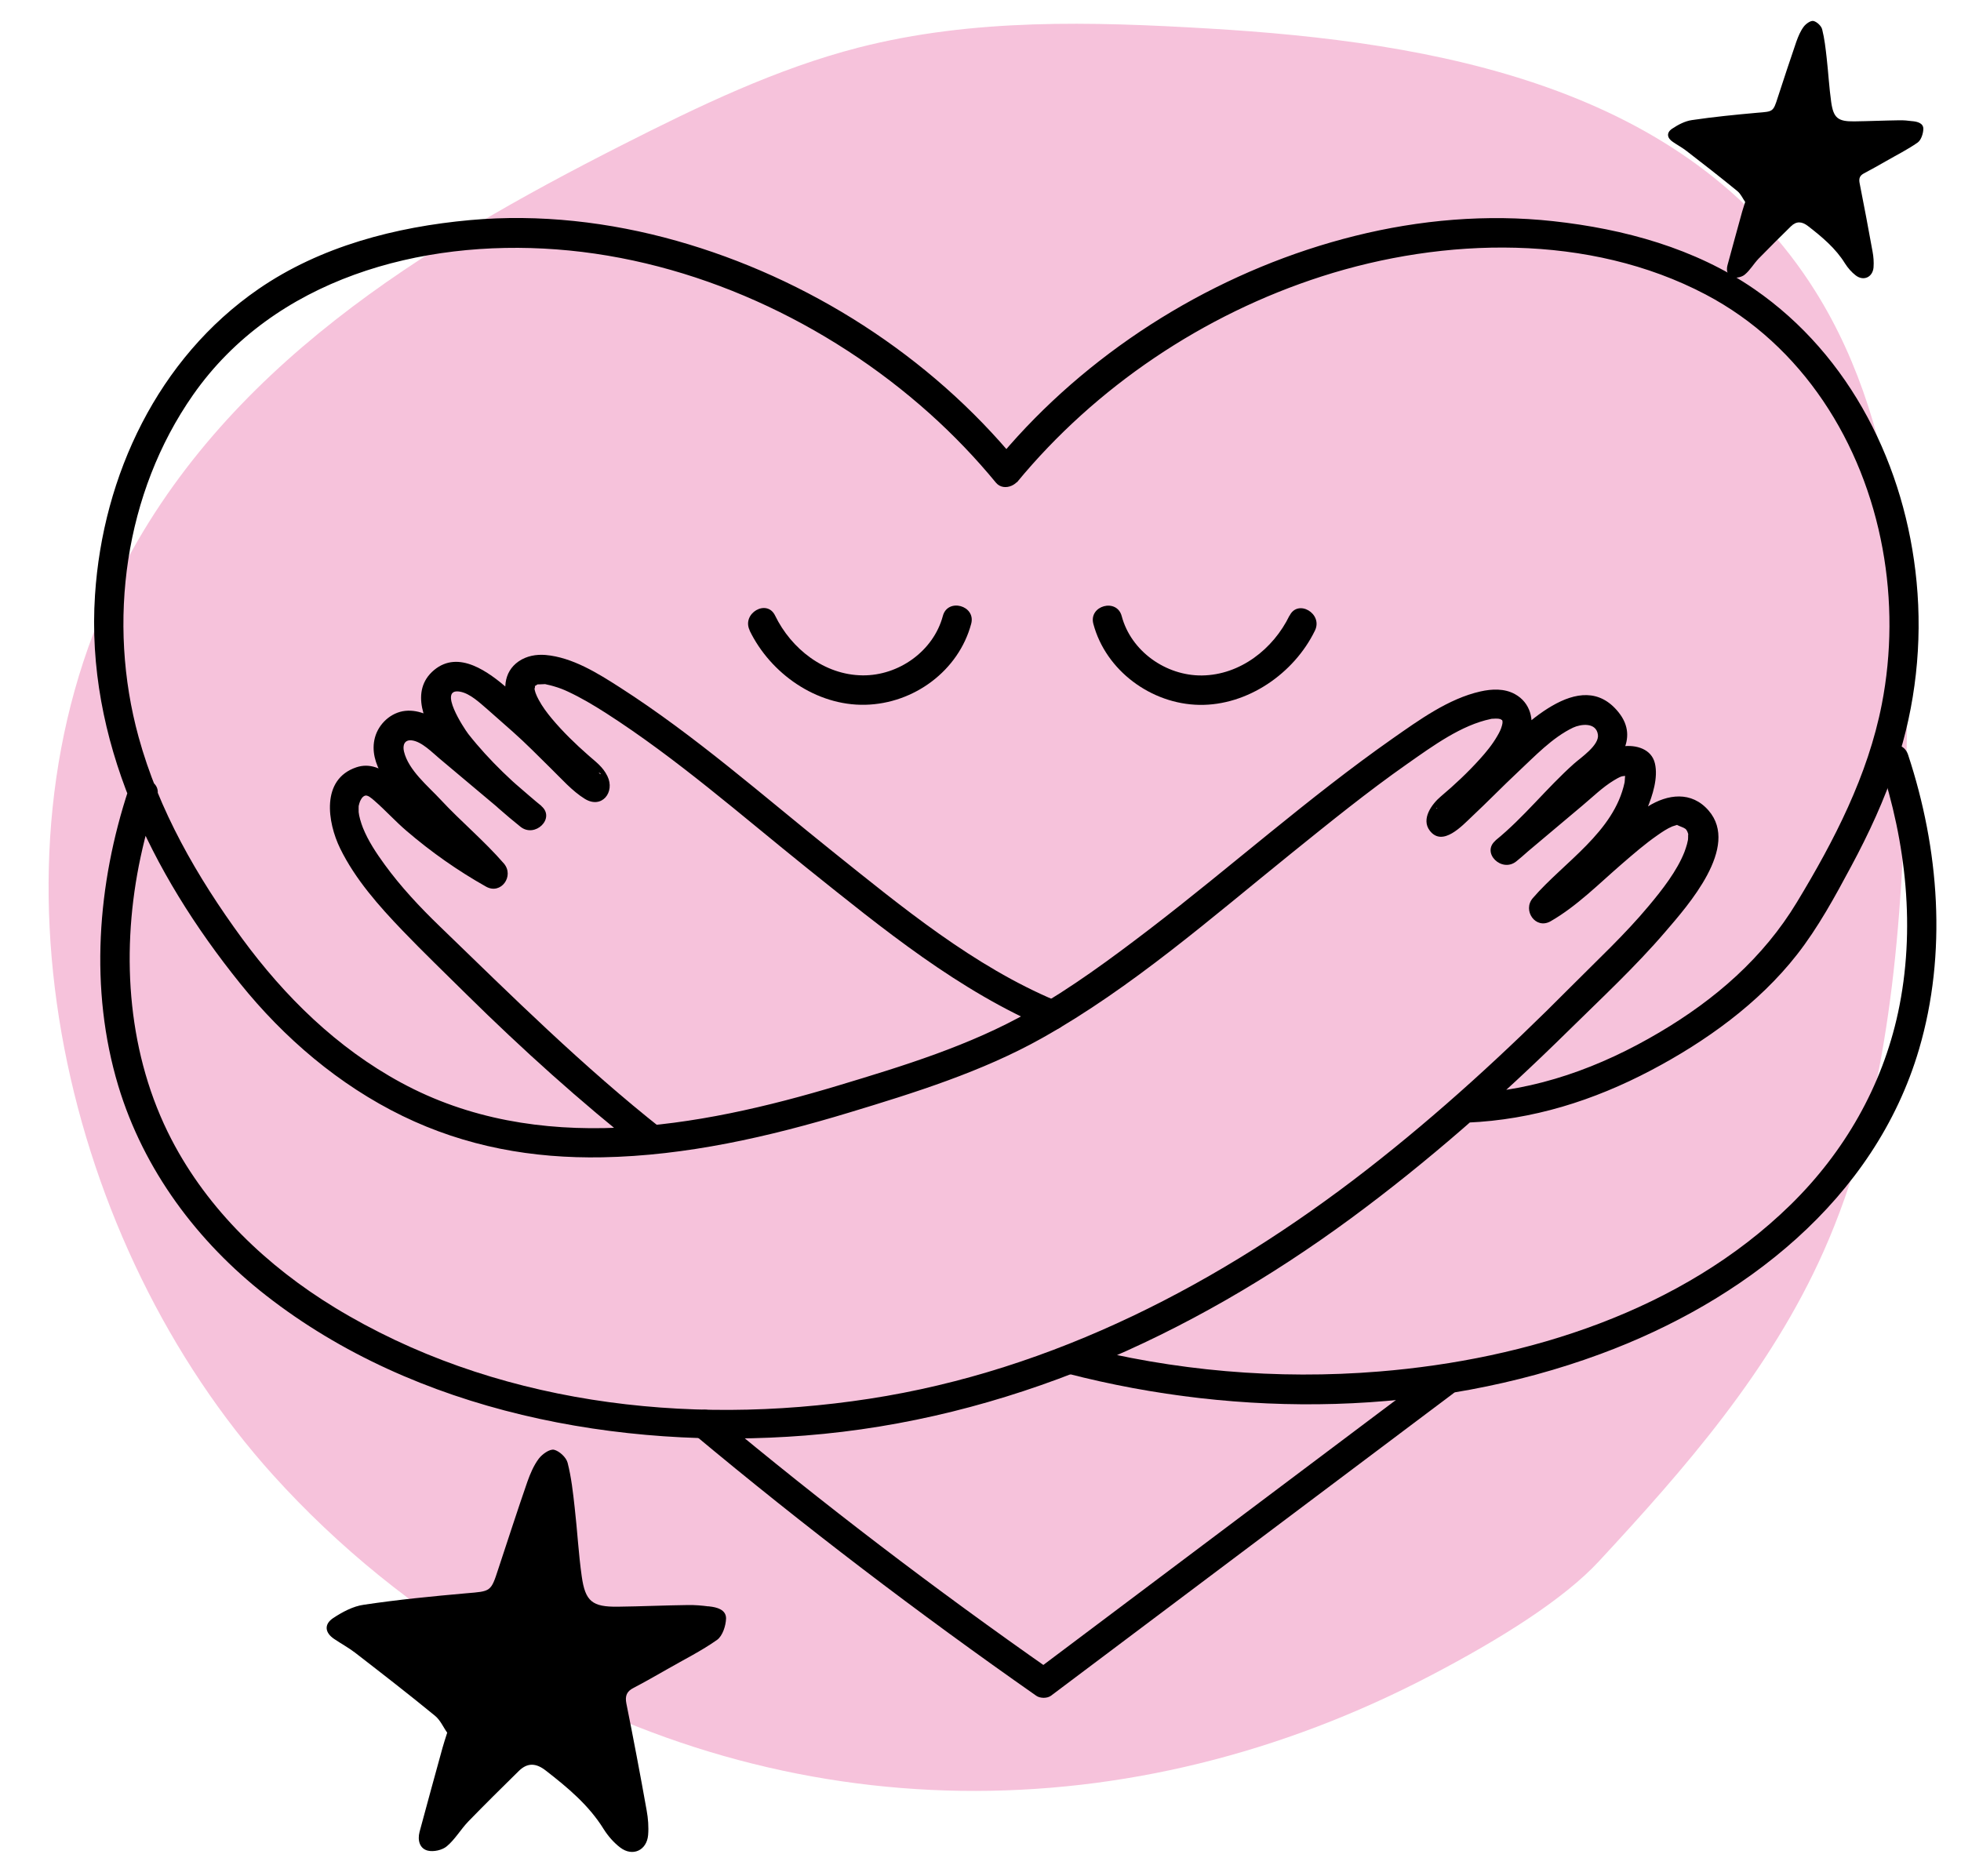 <svg xmlns="http://www.w3.org/2000/svg" id="Layer_2" data-name="Layer 2" viewBox="0 0 200 191.34"><defs><style>      .cls-1 {        fill: #f6c2db;      }    </style></defs><path class="cls-1" d="M163.06,159.27c8.77-9.46,17.48-19.4,22.92-31.61,6.37-14.3,7.81-30.67,8.36-46.63.61-17.76-.09-36.77-9.17-51.28-13.18-21.06-38.98-25.49-61.89-26.84-11.94-.71-24.05-1.05-35.71,1.94-8.37,2.15-16.32,5.98-24.14,9.95-20.04,10.18-40.79,22.66-51.48,44.26-14.45,29.19-5.22,67.97,15.87,91.37,6.78,7.52,14.51,13.67,22.85,18.65,29.84,17.79,64.64,17.85,95.28,1.81,7.17-3.75,13.55-7.78,17.12-11.63Z"></path><path d="M72.27,163.86c-.69-.09-1.38-.15-2.08-.14-2.39.03-4.78.14-7.18.17-2.6.03-3.32-.53-3.68-3.1-.33-2.32-.45-4.68-.72-7.02-.17-1.53-.34-3.08-.72-4.56-.14-.55-.84-1.2-1.39-1.33-.45-.09-1.2.45-1.55.91-.52.69-.88,1.55-1.17,2.37-1.02,2.94-1.98,5.92-2.96,8.88-.76,2.34-.76,2.27-3.25,2.48-3.49.31-6.99.65-10.46,1.17-1.1.15-2.19.74-3.13,1.36-.96.64-.84,1.5.1,2.13.71.48,1.45.88,2.12,1.39,2.74,2.12,5.49,4.25,8.17,6.45.55.45.86,1.2,1.24,1.72-.21.67-.36,1.1-.48,1.55-.79,2.86-1.57,5.71-2.34,8.57-.22.84,0,1.7.83,1.91.59.15,1.5-.05,1.96-.45.84-.71,1.41-1.72,2.19-2.53,1.69-1.74,3.41-3.44,5.15-5.15.88-.86,1.76-.81,2.75-.03,2.24,1.74,4.39,3.53,5.9,5.97.45.71,1.03,1.38,1.69,1.88,1.26.96,2.7.29,2.84-1.27.07-.84,0-1.7-.15-2.53-.65-3.65-1.34-7.28-2.07-10.91-.15-.77.05-1.24.74-1.58,1.15-.6,2.29-1.26,3.44-1.91,1.7-.98,3.48-1.86,5.08-2.99.55-.4.89-1.43.91-2.19,0-.89-.93-1.14-1.72-1.22l-.03-.02Z"></path><path d="M108.83,140.1c17.66,4.57,37.2,4.37,54.41-1.99,14.54-5.37,27.95-15.69,32.48-31.08,2.88-9.8,2.06-20.43-1.12-30.05-.6-1.82-3.5-1.04-2.89.8,2.7,8.17,3.69,17.04,1.87,25.51-1.62,7.52-5.48,14.23-10.96,19.6-11.05,10.82-26.86,15.78-41.97,17.01-10.42.85-20.91-.06-31.02-2.68-1.87-.48-2.67,2.41-.8,2.89h0Z"></path><path d="M107.72,102.09c-8.44-3.54-15.73-9.57-22.81-15.24s-14-11.8-21.67-16.72c-2.26-1.45-4.85-3.08-7.6-3.32-.96-.08-1.94.1-2.74.65-1.61,1.11-1.63,3.07-.92,4.72,1.34,3.07,4.18,5.58,6.71,7.7.12.1.27.2.38.32.02.02.05.04.07.06-.3-.33.03.11.06.18.1.25.25.2.05.07.19.13,1.87-2.28,2.02-1.52,0-.03-.2-.12-.23-.15-.13-.14.09.08-.17-.14-1.44-1.2-2.74-2.57-4.08-3.88-1.6-1.57-3.26-3.07-4.95-4.54-1.98-1.71-5.04-4.04-7.57-1.93s-.93,5.57.63,7.71c2.27,3.12,5.18,5.86,8.18,8.27,1.48,1.19,3.61-.87,2.12-2.12-3.27-2.75-6.45-5.71-9.89-8.25-1.14-.84-2.51-1.6-3.97-1.45s-2.72,1.31-3.1,2.72c-.73,2.7,1.62,5.29,3.28,7.1,2.49,2.71,5.33,5.1,7.74,7.88l1.82-2.36c-2.91-1.64-5.64-3.54-8.13-5.77-1.74-1.55-3.89-4.73-6.61-3.81-3.64,1.23-2.94,5.63-1.65,8.27,1.53,3.14,3.97,5.89,6.37,8.39,2.13,2.22,4.36,4.36,6.54,6.52,5.67,5.59,11.58,10.92,17.83,15.86,1.5,1.18,3.64-.93,2.12-2.12-8.08-6.38-15.32-13.56-22.7-20.7-2.02-1.95-3.97-4.03-5.62-6.3-.85-1.17-1.68-2.41-2.22-3.76-.2-.51-.4-1.2-.43-1.59-.01-.18,0-.59,0-.62.02-.12.1-.39.14-.48.09-.18.2-.45.48-.57s.68.24.98.5c1.14.99,2.15,2.12,3.3,3.1,2.51,2.15,5.21,4.05,8.09,5.67,1.53.86,2.91-1.09,1.82-2.36-2.01-2.32-4.38-4.28-6.46-6.52-1.28-1.38-3.28-3-3.73-4.91-.15-.64.05-1.21.79-1.13,1.03.12,2.09,1.24,2.85,1.87,2.75,2.31,5.5,4.63,8.26,6.94l2.12-2.12c-2.71-2.17-5.3-4.6-7.45-7.33-.45-.58-3.16-4.72-.87-4.33,1.06.18,2.07,1.18,2.85,1.84.86.75,1.72,1.51,2.57,2.27,1.33,1.18,2.58,2.46,3.85,3.71,1.08,1.05,2.18,2.32,3.48,3.12,1.73,1.06,3.1-.69,2.3-2.32-.47-.96-1.17-1.44-1.95-2.13-1.32-1.16-2.59-2.39-3.72-3.74-.5-.6-.97-1.23-1.34-1.92-.13-.24-.24-.47-.32-.7-.05-.16-.1-.33-.12-.5.03.26.12-.43.02-.11.06-.19-.02-.06.16-.2-.52.43.52-.31-.07.03.12-.07.3-.11.44-.12-.49.06.26.01.4.01.39,0-.13-.06.34.04.23.05.46.1.68.17.62.18,1.01.34,1.46.55,1.33.62,2.59,1.37,3.83,2.16,7.28,4.67,13.84,10.46,20.57,15.86,7.68,6.15,15.48,12.56,24.63,16.4.75.32,1.64-.34,1.85-1.05.25-.86-.3-1.53-1.05-1.85h0Z"></path><path d="M149.67,114.51c6.65-.29,12.84-2.24,18.71-5.33,5.56-2.93,10.98-6.81,14.88-11.79,2.17-2.77,3.89-5.94,5.55-9.04,1.79-3.33,3.39-6.79,4.58-10.39,1.98-5.96,2.68-12.36,2.08-18.61-1.12-11.75-6.7-23.06-16.55-29.86-6.05-4.17-13.29-6.14-20.52-6.93-6.75-.74-13.62-.14-20.2,1.5-13.06,3.25-25.35,10.53-34.43,20.47-.54.6-1.08,1.2-1.6,1.82-.43.5-1.05,1.06-1.03,1.77l2.56-1.06c-8.86-10.77-21.31-18.72-34.71-22.5-6.81-1.92-13.99-2.75-21.05-2.11-7.59.69-15.25,2.67-21.59,7.04-10.23,7.06-15.86,18.98-16.66,31.2-.97,14.73,5.74,28.37,14.78,39.6,4.49,5.59,10.11,10.39,16.58,13.54s13.28,4.35,20.38,4.22c8.56-.16,17-2.09,25.16-4.56,6.67-2.02,13.57-4.17,19.67-7.59,9.19-5.16,17.29-12.28,25.46-18.87,3.88-3.13,7.75-6.27,11.83-9.13,2.62-1.84,5.5-3.94,8.49-4.56.33-.07.09-.02.12-.02.13,0,.25-.02.37-.02.1,0,.2,0,.3.01.24.01-.33-.06.07.02.43.09-.04-.09.21.08.14.09.05-.03.11.1.02.06.05.2-.04.51-.1.38-.26.69-.47,1.05-.5.87-1.13,1.64-1.8,2.38-1.22,1.35-2.56,2.61-3.95,3.78-.93.78-2.05,2.31-1.14,3.5,1.3,1.7,3.31-.51,4.28-1.42,1.59-1.49,3.11-3.06,4.71-4.56,1.69-1.58,3.52-3.53,5.63-4.53.79-.37,2.35-.57,2.53.72.15,1.08-1.76,2.35-2.43,2.95-2.8,2.49-5.1,5.47-8.02,7.84l2.12,2.12c2.25-1.89,4.5-3.78,6.75-5.68,1.04-.87,2.05-1.87,3.21-2.57.23-.14.47-.28.72-.38s.7-.05.88-.16c.23.04.19-.03-.12-.21-.21-.3-.3-.31-.26-.02-.1.14-.1.82-.13.98-1.08,5.07-6.17,8.11-9.36,11.8-1.08,1.25.28,3.24,1.82,2.36,2.68-1.54,4.95-3.85,7.28-5.86,1.17-1.01,2.34-2.03,3.61-2.91.47-.33.97-.67,1.51-.9.02,0,.34-.11.44-.14.19-.07.02-.02.07,0,.33.16.64.24.84.39.1.07.21.3.23.38.12.38.04.01.04.25,0,.19,0,.38-.02.56.03-.24-.06.25-.09.35-.08.27-.16.54-.26.8-.76,1.94-2.26,3.86-3.64,5.51-2.46,2.95-5.27,5.55-7.97,8.27-6.55,6.6-13.42,12.91-20.76,18.62-14.89,11.58-31.97,20.5-50.77,23.39s-38.54.44-54.53-9.31c-6.88-4.2-12.9-9.93-16.64-17.14-4.43-8.54-5.16-18.59-3.33-27.94.47-2.37,1.09-4.7,1.85-6.99.61-1.84-2.29-2.63-2.89-.8-3.2,9.68-4.02,20.4-1.06,30.25,2.58,8.57,8.06,15.91,15.07,21.39,15.28,11.94,36.02,15.78,54.99,14.29,20.44-1.61,39.24-10.08,55.63-22.13,7.88-5.8,15.23-12.29,22.2-19.15,3.34-3.29,6.85-6.55,9.9-10.11,2.3-2.68,7.62-8.65,4.41-12.36-1.74-2.01-4.18-1.69-6.22-.4-2.9,1.84-5.39,4.33-7.99,6.55-1.08.92-2.17,1.84-3.4,2.54l1.82,2.36c2.23-2.58,5-4.65,7.12-7.32.96-1.21,1.79-2.48,2.39-3.91.56-1.34,1.15-3.17.8-4.64s-1.92-1.91-3.29-1.73c-1.56.21-2.83,1.13-4.02,2.1-3.02,2.45-5.96,5.01-8.94,7.51-1.49,1.25.64,3.32,2.12,2.12,2.96-2.39,5.29-5.43,8.14-7.94,2.1-1.86,4.5-4.51,2.28-7.27-3.89-4.84-9.89,1.62-12.84,4.44-1.55,1.48-3.05,3.02-4.63,4.48-.28.26-.57.52-.87.76,0,0-.04-.08-.14.1-.01.02-.11.05-.11.07.07-.47,1.63,1.28,1.09.76l.88.85.02-.07c.09-.02-.32.33-.02.06.11-.1.16-.31.25-.43-.2.25,0,.03.11-.06,2.68-2.3,6.05-5.03,7.18-8.5.54-1.65.1-3.44-1.49-4.31-1.08-.59-2.35-.53-3.51-.27-3.26.73-6.28,2.93-8.97,4.81-8.58,6.02-16.43,13.04-24.74,19.41-3.96,3.03-8,6.01-12.34,8.48-6,3.41-12.81,5.5-19.39,7.48-14.43,4.35-30.76,7.26-44.65-.28-6.53-3.54-11.86-8.77-16.23-14.73-4.56-6.23-8.49-13.05-10.54-20.54-3.21-11.69-1.44-24.87,5.56-34.88,8.29-11.85,23.21-15.89,37.07-14.84,14,1.05,27.63,7.41,38.04,16.73,2.43,2.18,4.7,4.54,6.77,7.06.84,1.02,2.59.17,2.56-1.06h0c-.15.35-.29.71-.44,1.06,8.05-9.78,19.07-17.17,31.12-21.04,12.48-4.01,27.29-4.39,39.15,1.85,9.88,5.2,16.06,15.11,18.04,25.92.96,5.22.94,10.68-.08,15.89-1.42,7.26-4.85,13.89-8.65,20.17-3.43,5.68-8.34,9.93-14.03,13.29-6.02,3.56-12.55,5.95-19.58,6.25-1.92.08-1.93,3.08,0,3h0Z"></path><path d="M70.77,146.3c11.25,9.39,22.91,18.27,34.91,26.67.39.28,1.12.29,1.51,0,13.67-10.28,27.35-20.56,41.02-30.83,1.52-1.15.03-3.75-1.51-2.59-13.67,10.28-27.35,20.56-41.02,30.83h1.51c-11.8-8.25-23.25-16.98-34.3-26.2-1.47-1.23-3.61.88-2.12,2.12h0Z"></path><path d="M76.45,64.31c2.13,4.4,6.81,7.69,11.79,7.58s9.53-3.48,10.81-8.26c.5-1.87-2.4-2.66-2.89-.8-.96,3.59-4.51,6.1-8.19,6.06-3.89-.04-7.27-2.7-8.92-6.1-.84-1.74-3.43-.22-2.59,1.51h0Z"></path><path d="M131.51,62.8c-1.65,3.4-5.03,6.05-8.92,6.1-3.68.04-7.24-2.47-8.19-6.06-.5-1.86-3.39-1.07-2.89.8,1.27,4.77,5.91,8.18,10.81,8.26s9.65-3.18,11.79-7.58c.84-1.73-1.75-3.25-2.59-1.51h0Z"></path><path d="M195.03,12.36c-.44-.06-.88-.1-1.33-.09-1.53.02-3.06.09-4.59.11-1.66.02-2.12-.34-2.35-1.98-.21-1.49-.29-2.99-.46-4.49-.11-.98-.22-1.97-.46-2.92-.09-.35-.54-.77-.89-.85-.29-.06-.77.29-.99.58-.33.44-.56.99-.75,1.52-.65,1.88-1.27,3.79-1.89,5.68-.48,1.5-.48,1.45-2.08,1.58-2.23.2-4.47.42-6.69.75-.7.1-1.4.47-2,.87-.62.41-.54.96.07,1.36.45.31.92.56,1.35.89,1.75,1.35,3.51,2.72,5.23,4.13.35.29.55.77.79,1.1-.13.43-.23.7-.31.99-.51,1.83-1,3.65-1.5,5.48-.14.54,0,1.09.53,1.22.37.1.96-.03,1.25-.29.54-.45.9-1.1,1.4-1.62,1.08-1.11,2.18-2.2,3.29-3.29.56-.55,1.12-.52,1.76-.02,1.43,1.11,2.81,2.26,3.77,3.82.29.45.66.88,1.08,1.2.8.62,1.73.19,1.82-.81.04-.54,0-1.09-.1-1.62-.42-2.33-.86-4.65-1.32-6.98-.1-.5.03-.79.47-1.01.74-.39,1.46-.8,2.2-1.22,1.09-.63,2.22-1.19,3.25-1.91.35-.25.57-.91.58-1.4,0-.57-.59-.73-1.1-.78h-.02Z"></path></svg>